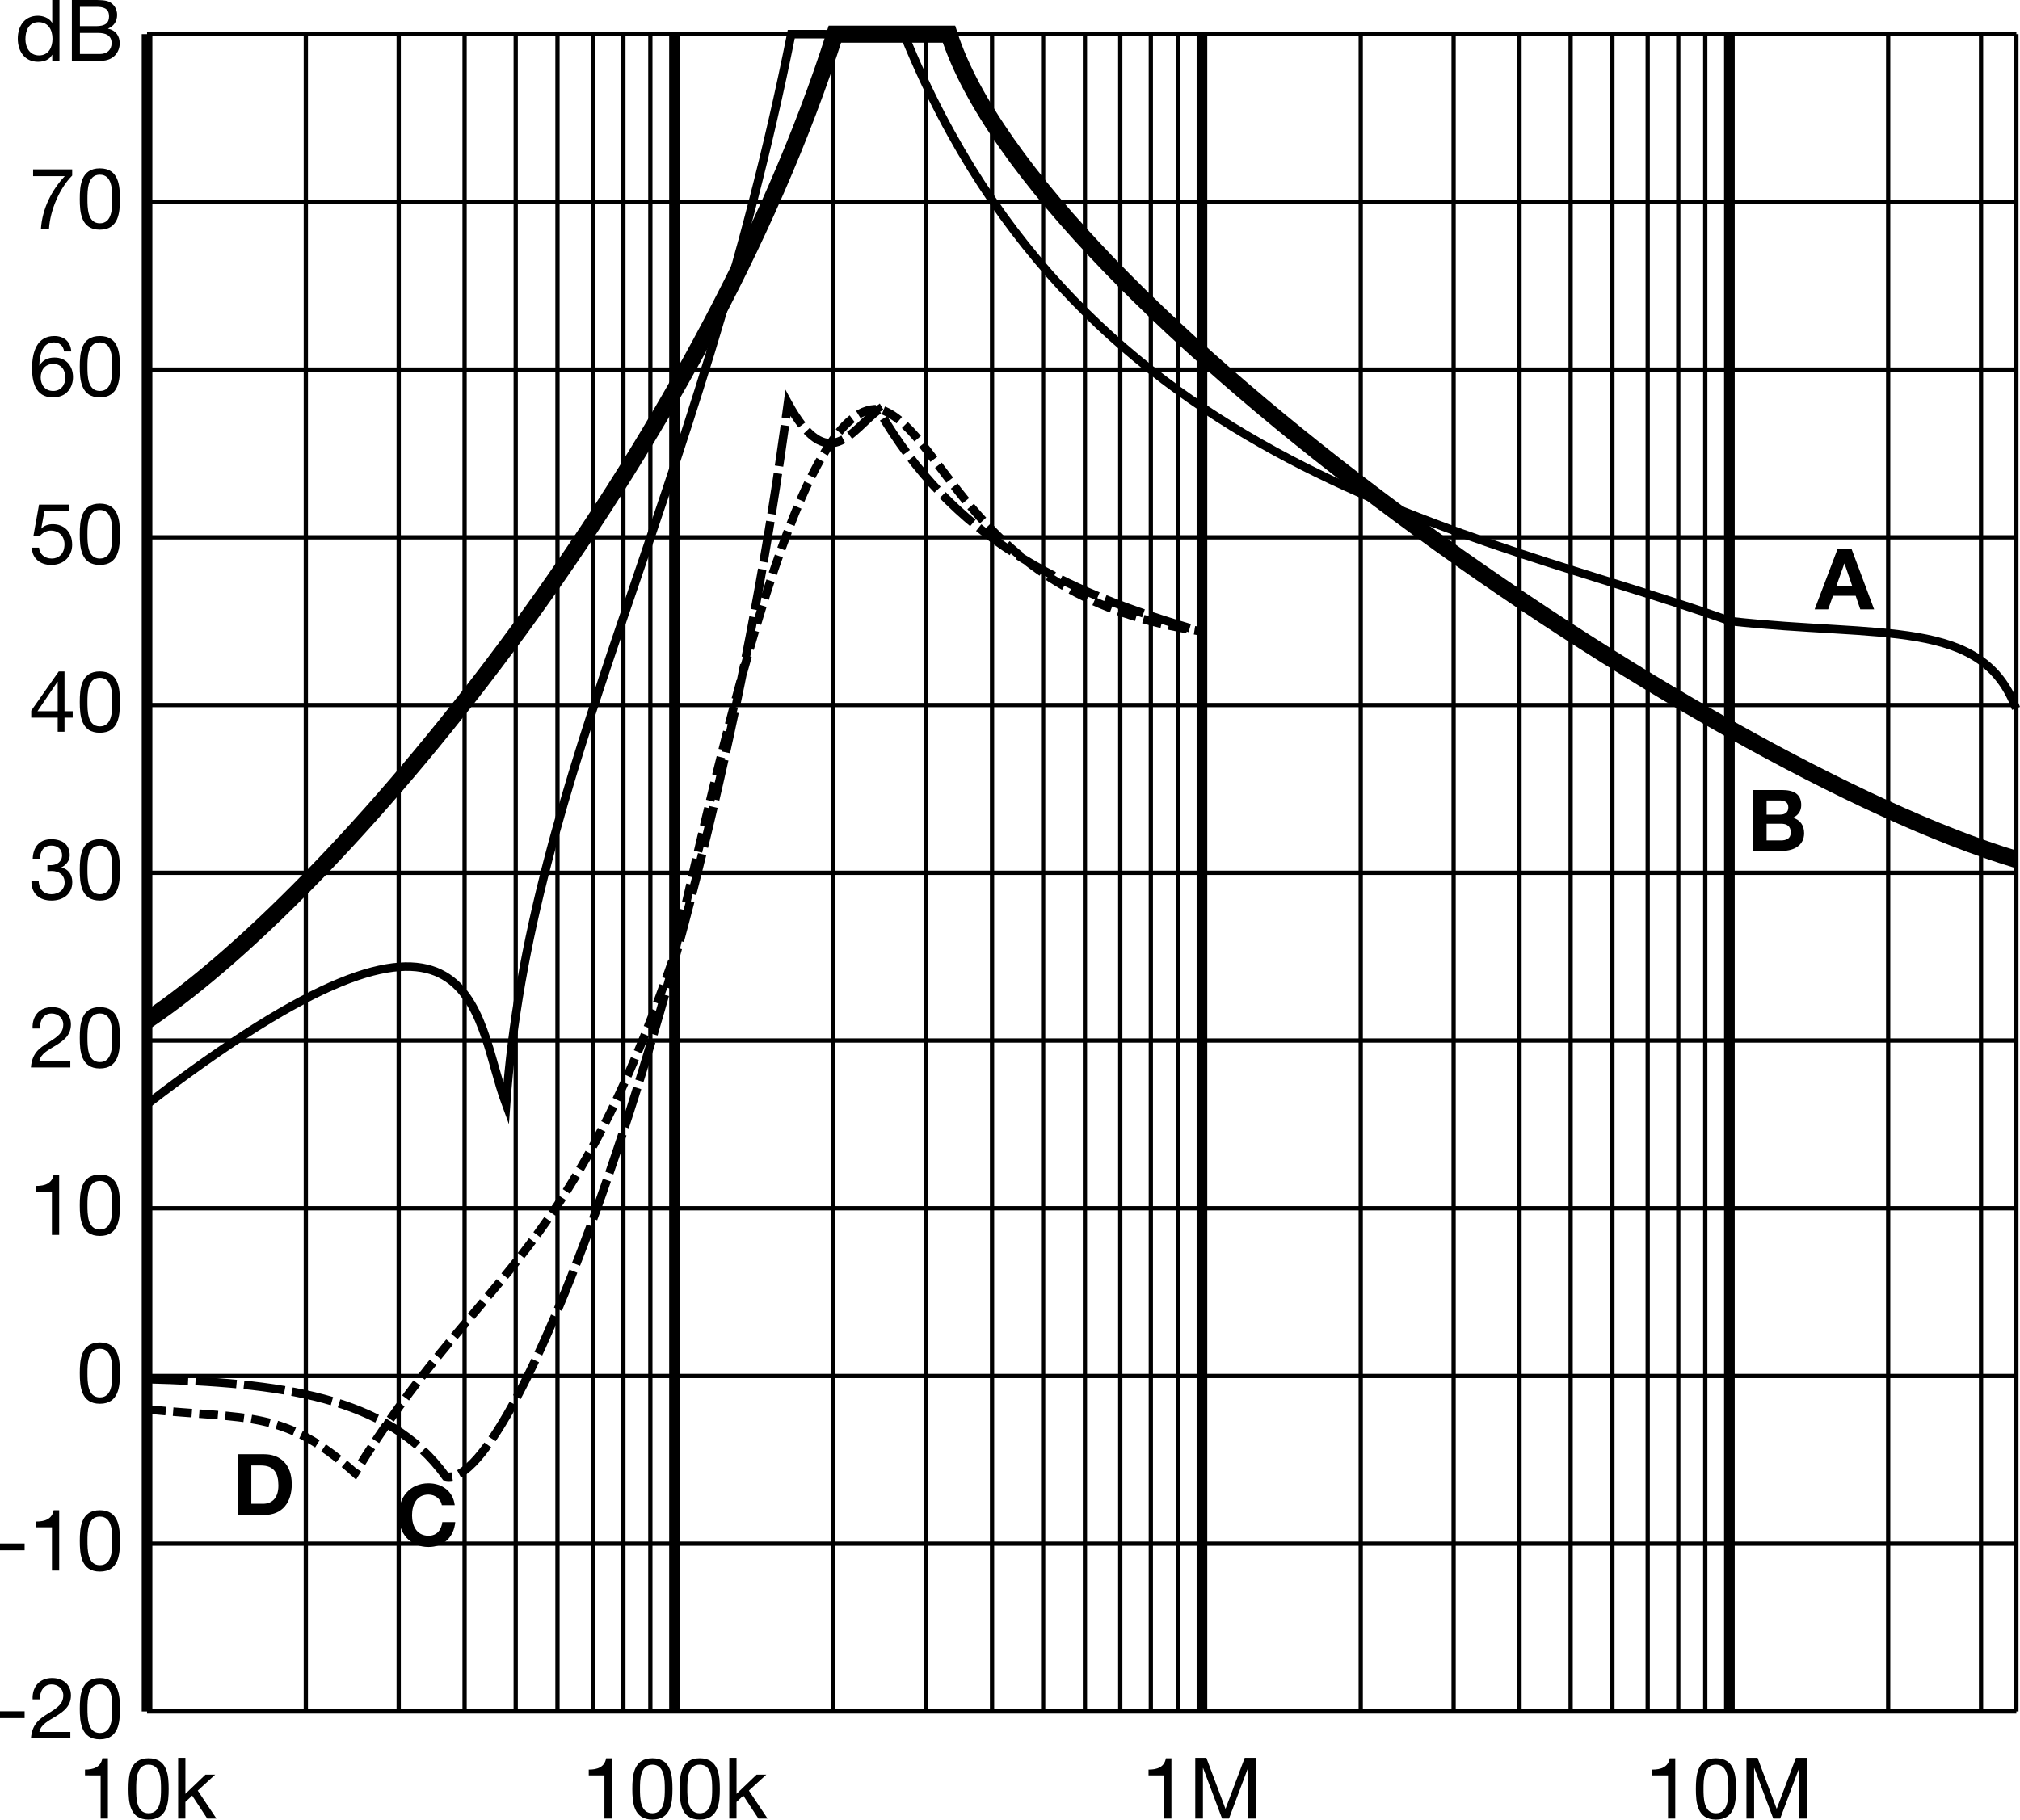 <?xml version="1.0" encoding="utf-8"?>
<!-- Generator: Adobe Illustrator 15.1.0, SVG Export Plug-In . SVG Version: 6.00 Build 0)  -->
<!DOCTYPE svg PUBLIC "-//W3C//DTD SVG 1.1//EN" "http://www.w3.org/Graphics/SVG/1.1/DTD/svg11.dtd">
<svg version="1.1" id="Ebene_1" xmlns="http://www.w3.org/2000/svg" xmlns:xlink="http://www.w3.org/1999/xlink" x="0px" y="0px"
	 width="94.877px" height="85.486px" viewBox="0 0 94.877 85.486" enable-background="new 0 0 94.877 85.486" xml:space="preserve">
<g>
	<path fill="none" stroke="#000000" stroke-width="0.2" stroke-miterlimit="10" d="M6.906,1.603h87.8 M6.906,9.483h87.8
		 M6.906,17.363h87.8 M6.906,25.243h87.8 M6.906,33.123h87.8 M6.906,41.003h87.8 M6.906,48.883h87.8 M6.906,56.763h87.8
		 M6.906,64.643h87.8 M6.906,72.522h87.8 M6.906,80.403h87.8"/>
	<g>
		<path d="M2.794,2.854h-0.34v-0.28H2.446C2.334,2.803,2.07,2.902,1.786,2.902c-0.635,0-0.951-0.503-0.951-1.087
			c0-0.583,0.312-1.075,0.943-1.075c0.212,0,0.516,0.08,0.667,0.324h0.008V0h0.34V2.854z M1.834,2.603
			c0.456,0,0.631-0.392,0.631-0.779c0-0.408-0.184-0.784-0.651-0.784c-0.464,0-0.62,0.396-0.62,0.799
			C1.195,2.227,1.395,2.603,1.834,2.603z"/>
		<path d="M3.375,0H4.41c0.252,0,0.584,0,0.756,0.104C5.354,0.216,5.501,0.42,5.501,0.7c0,0.304-0.16,0.532-0.424,0.64v0.008
			C5.43,1.419,5.622,1.683,5.622,2.035c0,0.419-0.3,0.819-0.868,0.819H3.375V0z M3.754,1.228h0.76c0.432,0,0.608-0.156,0.608-0.456
			c0-0.396-0.28-0.452-0.608-0.452h-0.76V1.228z M3.754,2.535h0.952c0.328,0,0.536-0.2,0.536-0.512c0-0.372-0.3-0.476-0.62-0.476
			H3.754V2.535z"/>
	</g>
	<g>
		<path d="M3.39,8.249c-0.571,0.568-1.035,1.607-1.087,2.495H1.923c0.064-0.959,0.523-1.835,1.119-2.467H1.555v-0.32H3.39V8.249z"/>
		<path d="M4.69,7.909c0.888,0,0.943,0.815,0.943,1.443c0,0.624-0.056,1.439-0.943,1.439c-0.887,0-0.943-0.815-0.943-1.439
			C3.747,8.724,3.803,7.909,4.69,7.909z M4.69,10.491c0.58,0,0.583-0.72,0.583-1.143c0-0.42-0.004-1.14-0.583-1.14
			s-0.583,0.72-0.583,1.14C4.107,9.771,4.111,10.491,4.69,10.491z"/>
	</g>
	<g>
		<path d="M3.01,16.509c-0.032-0.256-0.208-0.424-0.476-0.424c-0.58,0-0.671,0.64-0.688,1.076l0.008,0.008
			c0.16-0.26,0.4-0.372,0.708-0.372c0.543,0,0.867,0.396,0.867,0.92c0,0.412-0.232,0.951-0.947,0.951
			c-0.839,0-0.976-0.768-0.976-1.363c0-0.779,0.236-1.519,1.043-1.519c0.468,0,0.76,0.264,0.8,0.724H3.01z M1.911,17.737
			c0,0.352,0.216,0.631,0.588,0.631c0.368,0,0.571-0.292,0.571-0.627c0-0.352-0.184-0.644-0.571-0.644
			C2.119,17.097,1.911,17.381,1.911,17.737z"/>
		<path d="M4.69,15.786c0.888,0,0.943,0.815,0.943,1.443c0,0.624-0.056,1.439-0.943,1.439c-0.887,0-0.943-0.815-0.943-1.439
			C3.747,16.601,3.803,15.786,4.69,15.786z M4.69,18.368c0.58,0,0.583-0.72,0.583-1.143c0-0.42-0.004-1.14-0.583-1.14
			s-0.583,0.72-0.583,1.14C4.107,17.648,4.111,18.368,4.69,18.368z"/>
	</g>
	<g>
		<path d="M3.234,24.006H2.09l-0.152,0.816l0.008,0.008c0.124-0.14,0.336-0.204,0.527-0.204c0.504,0,0.916,0.324,0.916,0.972
			c0,0.479-0.332,0.943-0.991,0.943c-0.492,0-0.892-0.3-0.903-0.812h0.339c0.02,0.292,0.256,0.512,0.596,0.512
			c0.324,0,0.6-0.22,0.6-0.671c0-0.376-0.26-0.644-0.64-0.644c-0.216,0-0.396,0.108-0.528,0.268l-0.292-0.016l0.264-1.471h1.399
			V24.006z"/>
		<path d="M4.69,23.659c0.888,0,0.943,0.815,0.943,1.443c0,0.624-0.056,1.439-0.943,1.439c-0.887,0-0.943-0.815-0.943-1.439
			C3.747,24.474,3.803,23.659,4.69,23.659z M4.69,26.241c0.58,0,0.583-0.72,0.583-1.143c0-0.42-0.004-1.14-0.583-1.14
			s-0.583,0.72-0.583,1.14C4.107,25.521,4.111,26.241,4.69,26.241z"/>
	</g>
	<g>
		<path d="M3.03,33.415h0.384v0.3H3.03v0.664H2.71v-0.664H1.467v-0.328l1.292-1.843H3.03V33.415z M2.71,33.415v-1.387H2.702
			l-0.943,1.387H2.71z"/>
		<path d="M4.69,31.543c0.888,0,0.943,0.815,0.943,1.443c0,0.624-0.056,1.439-0.943,1.439c-0.887,0-0.943-0.815-0.943-1.439
			C3.747,32.359,3.803,31.543,4.69,31.543z M4.69,34.126c0.58,0,0.583-0.72,0.583-1.143c0-0.42-0.004-1.14-0.583-1.14
			s-0.583,0.72-0.583,1.14C4.107,33.406,4.111,34.126,4.69,34.126z"/>
	</g>
	<g>
		<path d="M2.227,40.642c0.052,0.004,0.1,0.004,0.148,0.004c0.288,0,0.54-0.156,0.54-0.464c0-0.295-0.216-0.456-0.503-0.456
			c-0.372,0-0.532,0.284-0.536,0.616h-0.34c0.02-0.54,0.308-0.916,0.876-0.916c0.492,0,0.863,0.236,0.863,0.76
			c0,0.248-0.176,0.463-0.392,0.563v0.008c0.344,0.076,0.512,0.348,0.512,0.688c0,0.567-0.444,0.863-0.976,0.863
			c-0.576,0-0.956-0.34-0.943-0.923h0.34c0.012,0.368,0.216,0.624,0.604,0.624c0.332,0,0.616-0.204,0.616-0.548
			c0-0.355-0.268-0.543-0.604-0.543c-0.068,0-0.14,0.004-0.204,0.012V40.642z"/>
		<path d="M4.69,39.426c0.888,0,0.943,0.815,0.943,1.443c0,0.624-0.056,1.439-0.943,1.439c-0.887,0-0.943-0.815-0.943-1.439
			C3.747,40.242,3.803,39.426,4.69,39.426z M4.69,42.009c0.58,0,0.583-0.72,0.583-1.143c0-0.42-0.004-1.14-0.583-1.14
			s-0.583,0.72-0.583,1.14C4.107,41.289,4.111,42.009,4.69,42.009z"/>
	</g>
	<g>
		<path d="M1.531,48.318c-0.028-0.575,0.312-1.003,0.912-1.003c0.496,0,0.888,0.287,0.888,0.815c0,0.499-0.336,0.751-0.688,0.971
			c-0.355,0.216-0.728,0.396-0.795,0.748h1.455v0.3H1.451c0.056-0.672,0.396-0.911,0.796-1.159c0.479-0.296,0.724-0.472,0.724-0.863
			c0-0.309-0.248-0.512-0.548-0.512c-0.396,0-0.563,0.363-0.552,0.703H1.531z"/>
		<path d="M4.69,47.315c0.888,0,0.943,0.815,0.943,1.442c0,0.624-0.056,1.439-0.943,1.439c-0.887,0-0.943-0.815-0.943-1.439
			C3.747,48.131,3.803,47.315,4.69,47.315z M4.69,49.897c0.58,0,0.583-0.72,0.583-1.144c0-0.42-0.004-1.139-0.583-1.139
			s-0.583,0.719-0.583,1.139C4.107,49.178,4.111,49.897,4.69,49.897z"/>
	</g>
	<g>
		<path d="M2.778,58.017h-0.34v-2.031H1.703v-0.271c0.388,0,0.74-0.104,0.816-0.531h0.26V58.017z"/>
		<path d="M4.69,55.183c0.888,0,0.943,0.815,0.943,1.442c0,0.624-0.056,1.439-0.943,1.439c-0.887,0-0.943-0.815-0.943-1.439
			C3.747,55.998,3.803,55.183,4.69,55.183z M4.69,57.765c0.58,0,0.583-0.72,0.583-1.144c0-0.42-0.004-1.139-0.583-1.139
			s-0.583,0.719-0.583,1.139C4.107,57.045,4.111,57.765,4.69,57.765z"/>
	</g>
	<g>
		<path d="M4.691,63.067c0.888,0,0.943,0.815,0.943,1.442c0,0.624-0.056,1.439-0.943,1.439s-0.943-0.815-0.943-1.439
			C3.748,63.883,3.803,63.067,4.691,63.067z M4.691,65.649c0.58,0,0.584-0.72,0.584-1.144c0-0.42-0.004-1.139-0.584-1.139
			s-0.583,0.719-0.583,1.139C4.107,64.93,4.111,65.649,4.691,65.649z"/>
	</g>
	<g>
		<path d="M0,72.513h1.156v0.32H0V72.513z"/>
		<path d="M2.78,73.784H2.44v-2.031H1.704v-0.271c0.388,0,0.74-0.104,0.816-0.531h0.26V73.784z"/>
		<path d="M4.691,70.95c0.888,0,0.943,0.815,0.943,1.442c0,0.624-0.056,1.439-0.943,1.439c-0.887,0-0.943-0.815-0.943-1.439
			C3.748,71.766,3.804,70.95,4.691,70.95z M4.691,73.532c0.58,0,0.583-0.72,0.583-1.144c0-0.42-0.004-1.139-0.583-1.139
			s-0.583,0.719-0.583,1.139C4.108,72.812,4.112,73.532,4.691,73.532z"/>
	</g>
	<g>
		<path d="M0,80.396h1.156v0.32H0V80.396z"/>
		<path d="M1.532,79.836c-0.028-0.575,0.312-1.003,0.912-1.003c0.496,0,0.888,0.287,0.888,0.815c0,0.499-0.336,0.751-0.688,0.971
			c-0.355,0.216-0.728,0.396-0.795,0.748h1.455v0.3H1.453c0.056-0.672,0.396-0.911,0.795-1.159c0.479-0.296,0.724-0.472,0.724-0.863
			c0-0.309-0.248-0.512-0.548-0.512c-0.396,0-0.563,0.363-0.552,0.703H1.532z"/>
		<path d="M4.691,78.833c0.888,0,0.943,0.815,0.943,1.442c0,0.624-0.056,1.439-0.943,1.439c-0.887,0-0.943-0.815-0.943-1.439
			C3.748,79.648,3.804,78.833,4.691,78.833z M4.691,81.415c0.58,0,0.583-0.72,0.583-1.144c0-0.42-0.004-1.139-0.583-1.139
			s-0.583,0.719-0.583,1.139C4.108,80.695,4.112,81.415,4.691,81.415z"/>
	</g>
	<line fill="none" stroke="#000000" stroke-width="0.5" stroke-miterlimit="10" x1="6.906" y1="1.603" x2="6.906" y2="80.403"/>
	<path fill="none" stroke="#000000" stroke-width="0.2" stroke-miterlimit="10" d="M14.364,1.603v78.8 M18.726,1.603v78.8
		 M21.821,1.603v78.8 M24.222,1.603v78.8 M26.184,1.603v78.8 M27.842,1.603v78.8 M29.279,1.603v78.8 M30.546,1.603v78.8"/>
	<line fill="none" stroke="#000000" stroke-width="0.5" stroke-miterlimit="10" x1="31.68" y1="1.603" x2="31.68" y2="80.403"/>
	<path fill="none" stroke="#000000" stroke-width="0.2" stroke-miterlimit="10" d="M39.138,1.603v78.8 M43.5,1.603v78.8
		 M46.595,1.603v78.8 M48.996,1.603v78.8 M50.958,1.603v78.8 M52.617,1.603v78.8 M54.053,1.603v78.8 M55.32,1.603v78.8"/>
	<line fill="none" stroke="#000000" stroke-width="0.5" stroke-miterlimit="10" x1="56.454" y1="1.603" x2="56.454" y2="80.403"/>
	<path fill="none" stroke="#000000" stroke-width="0.2" stroke-miterlimit="10" d="M63.912,1.603v78.8 M68.274,1.603v78.8
		 M71.369,1.603v78.8 M73.77,1.603v78.8 M75.732,1.603v78.8 M77.39,1.603v78.8 M78.827,1.603v78.8 M80.094,1.603v78.8"/>
	<line fill="none" stroke="#000000" stroke-width="0.5" stroke-miterlimit="10" x1="81.228" y1="1.603" x2="81.228" y2="80.403"/>
	<path fill="none" stroke="#000000" stroke-width="0.2" stroke-miterlimit="10" d="M88.685,1.603v78.8 M93.047,1.603v78.8
		 M94.707,1.603v78.8"/>
	<g>
		<path d="M5.067,85.438h-0.34v-2.031H3.992v-0.271c0.388,0,0.74-0.104,0.816-0.531h0.26V85.438z"/>
		<path d="M6.979,82.604c0.888,0,0.943,0.815,0.943,1.442c0,0.624-0.056,1.439-0.943,1.439c-0.887,0-0.943-0.815-0.943-1.439
			C6.036,83.42,6.092,82.604,6.979,82.604z M6.979,85.187c0.58,0,0.583-0.72,0.583-1.144c0-0.42-0.004-1.139-0.583-1.139
			s-0.583,0.719-0.583,1.139C6.396,84.467,6.4,85.187,6.979,85.187z"/>
		<path d="M8.368,82.584h0.34v1.691l0.943-0.903h0.456l-0.819,0.751l0.879,1.315H9.735l-0.708-1.079l-0.32,0.296v0.783h-0.34V82.584
			z"/>
	</g>
	<g>
		<path d="M28.729,85.438h-0.34v-2.031h-0.736v-0.271c0.388,0,0.74-0.104,0.816-0.531h0.26V85.438z"/>
		<path d="M30.642,82.604c0.888,0,0.943,0.815,0.943,1.442c0,0.624-0.056,1.439-0.943,1.439c-0.887,0-0.943-0.815-0.943-1.439
			C29.698,83.42,29.754,82.604,30.642,82.604z M30.642,85.187c0.58,0,0.583-0.72,0.583-1.144c0-0.42-0.004-1.139-0.583-1.139
			s-0.583,0.719-0.583,1.139C30.058,84.467,30.062,85.187,30.642,85.187z"/>
		<path d="M32.866,82.604c0.888,0,0.943,0.815,0.943,1.442c0,0.624-0.056,1.439-0.943,1.439s-0.943-0.815-0.943-1.439
			C31.922,83.42,31.978,82.604,32.866,82.604z M32.866,85.187c0.58,0,0.584-0.72,0.584-1.144c0-0.42-0.004-1.139-0.584-1.139
			s-0.583,0.719-0.583,1.139C32.282,84.467,32.286,85.187,32.866,85.187z"/>
		<path d="M34.254,82.584h0.34v1.691l0.943-0.903h0.456l-0.819,0.751l0.879,1.315h-0.432l-0.708-1.079l-0.32,0.296v0.783h-0.34
			V82.584z"/>
	</g>
	<g>
		<path d="M55.02,85.438h-0.34v-2.031h-0.735v-0.271c0.388,0,0.74-0.104,0.815-0.531h0.26V85.438z"/>
		<path d="M56.14,82.584h0.521l0.899,2.398l0.903-2.398h0.52v2.854h-0.359v-2.375h-0.008l-0.892,2.375H57.4l-0.892-2.375H56.5v2.375
			h-0.36V82.584z"/>
	</g>
	<g>
		<path d="M78.684,85.438h-0.34v-2.031h-0.735v-0.271c0.388,0,0.74-0.104,0.815-0.531h0.26V85.438z"/>
		<path d="M80.596,82.604c0.888,0,0.943,0.815,0.943,1.442c0,0.624-0.056,1.439-0.943,1.439s-0.943-0.815-0.943-1.439
			C79.653,83.42,79.708,82.604,80.596,82.604z M80.596,85.187c0.58,0,0.584-0.72,0.584-1.144c0-0.42-0.004-1.139-0.584-1.139
			s-0.584,0.719-0.584,1.139C80.012,84.467,80.016,85.187,80.596,85.187z"/>
		<path d="M82.029,82.584h0.521l0.899,2.398l0.903-2.398h0.52v2.854h-0.359v-2.375h-0.008l-0.892,2.375h-0.324l-0.892-2.375h-0.008
			v2.375h-0.36V82.584z"/>
	</g>
	<path fill="none" stroke="#000000" stroke-width="0.4" stroke-miterlimit="10" d="M6.906,51.878
		c15.76-12.135,15.287-4.255,16.863,0c1.103-15.603,8.983-28.211,13.396-50.275c2.837,0,2.207,0,5.358,0.158
		c8.354,20.488,26.784,23.167,38.763,27.422c7.092,0.788,11.828-0.158,13.403,4.098"/>
	<path fill="none" stroke="#000000" stroke-width="0.8" stroke-miterlimit="10" d="M6.906,47.938
		c9.614-6.461,26.162-26.95,32.308-46.334c2.679,0,2.522,0,5.358,0C48.67,14.369,80.026,35.96,94.69,40.373"/>
	<path fill="none" stroke="#000000" stroke-width="0.4" stroke-miterlimit="10" stroke-dasharray="1.93,0.35" d="M6.906,64.793
		c6.146,0.158,11.347,0.788,14.026,4.571c3.31,0.787,12.608-24.264,16.076-50.425c1.891,3.467,2.994,1.261,4.255,0.315
		c3.467,5.989,8.511,8.51,15.13,10.402"/>
	<path fill="none" stroke="#000000" stroke-width="0.4" stroke-miterlimit="10" stroke-dasharray="0.88,0.35" d="M6.906,66.212
		c4.728,0.473,6.461,0,9.771,2.994c5.674-9.298,9.929-9.613,14.973-24.263c2.521-11.032,5.989-26.477,9.771-25.689
		c2.995,1.103,4.255,8.826,14.972,10.402"/>
	<g>
		<path d="M86.315,25.773h0.644l1.067,2.854h-0.651l-0.216-0.636h-1.067l-0.225,0.636h-0.636L86.315,25.773z M86.254,27.524h0.74
			l-0.36-1.047h-0.008L86.254,27.524z"/>
	</g>
	<g>
		<path d="M82.347,37.115h1.344c0.544,0,0.911,0.176,0.911,0.708c0,0.28-0.14,0.476-0.388,0.596c0.348,0.1,0.524,0.368,0.524,0.724
			c0,0.58-0.492,0.828-1.008,0.828h-1.384V37.115z M82.975,38.271h0.636c0.22,0,0.384-0.1,0.384-0.34
			c0-0.271-0.208-0.328-0.432-0.328h-0.588V38.271z M82.975,39.482h0.672c0.248,0,0.464-0.08,0.464-0.375
			c0-0.292-0.184-0.408-0.452-0.408h-0.684V39.482z"/>
	</g>
	<g>
		<path d="M20.752,70.716c-0.04-0.284-0.312-0.5-0.624-0.5c-0.564,0-0.775,0.479-0.775,0.979c0,0.476,0.211,0.955,0.775,0.955
			c0.384,0,0.6-0.264,0.647-0.64h0.608c-0.064,0.712-0.556,1.168-1.255,1.168c-0.883,0-1.403-0.66-1.403-1.483
			c0-0.848,0.52-1.508,1.403-1.508c0.627,0,1.155,0.368,1.231,1.028H20.752z"/>
	</g>
	<g>
		<path d="M11.178,68.32h1.231c0.739,0,1.295,0.464,1.295,1.411c0,0.828-0.423,1.443-1.295,1.443h-1.231V68.32z M11.805,70.647h0.56
			c0.364,0,0.711-0.225,0.711-0.855c0-0.576-0.2-0.944-0.824-0.944h-0.448V70.647z"/>
	</g>
</g>
</svg>

